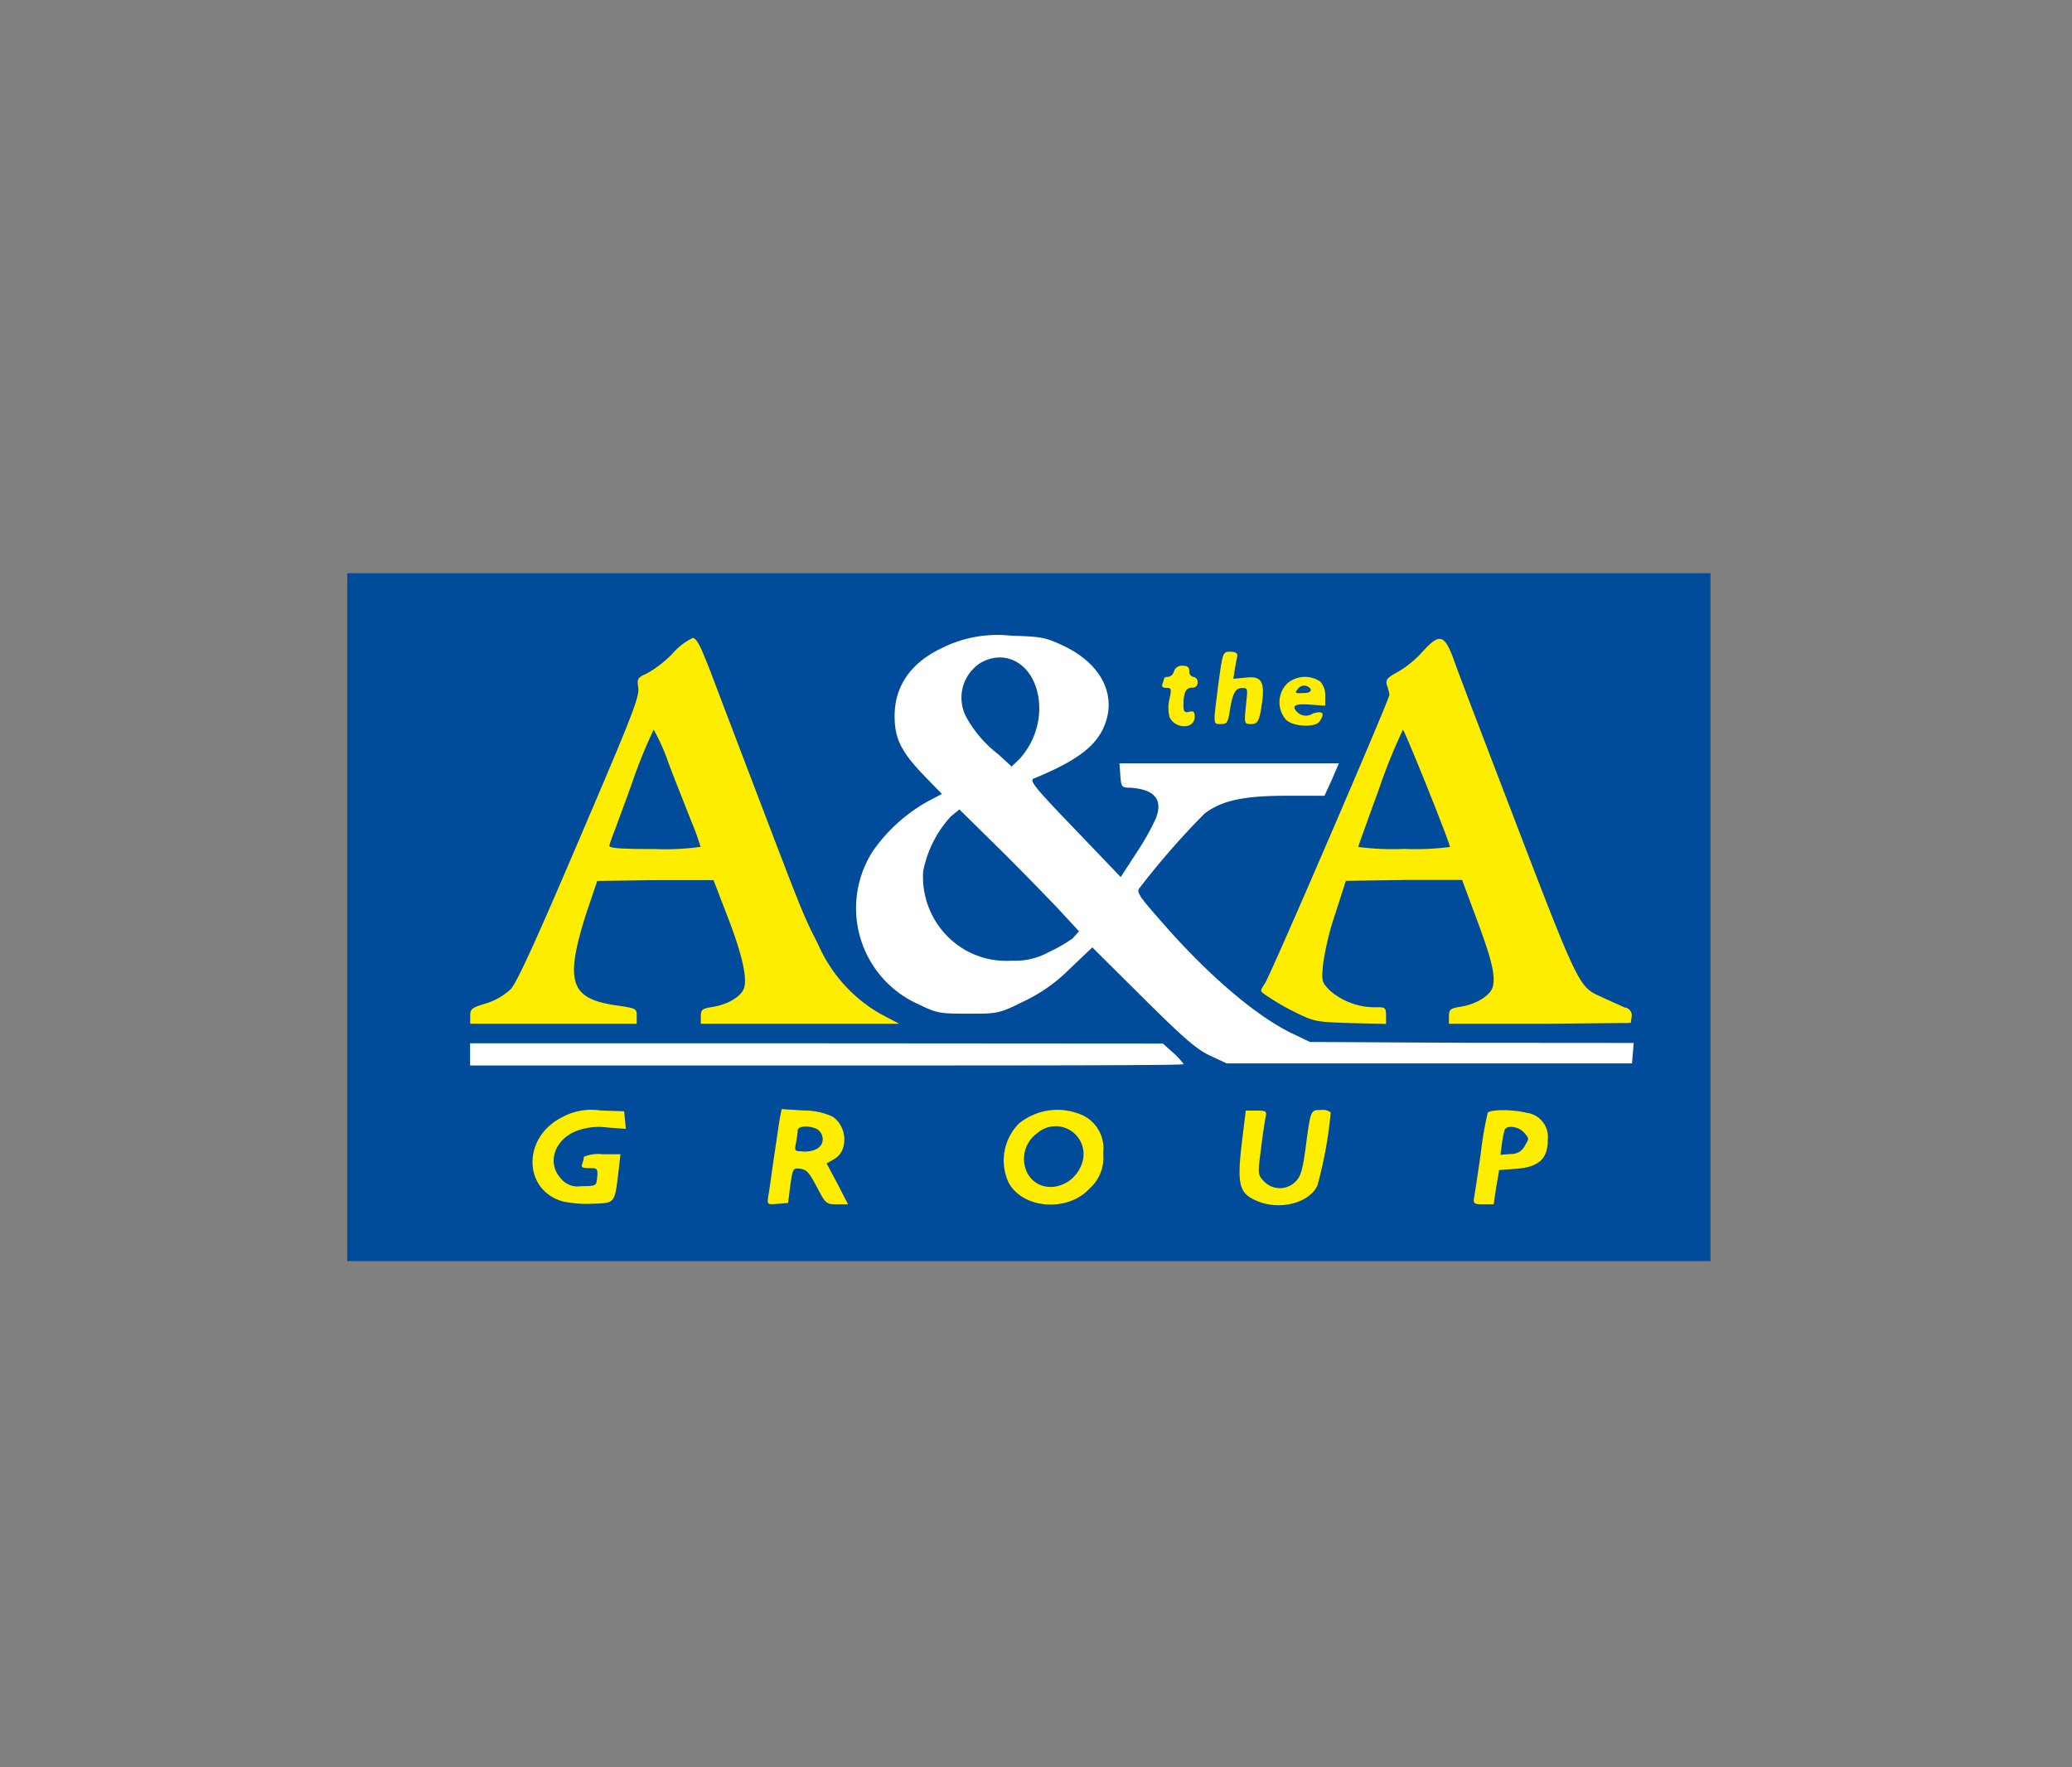 <svg id="Layer_1" data-name="Layer 1" xmlns="http://www.w3.org/2000/svg" viewBox="0 0 170 145"><rect x="0" y="0" width="170" height="145" fill="#808080" stroke="none"/><defs><style>.cls-1{fill:none;}.cls-2{fill:#004b9a;}.cls-3{fill:#ffed00;}.cls-4{fill:#fefffe;}</style></defs><title>Customer</title><rect class="cls-1" x="0.2" y="1.79" width="170" height="145"/><rect class="cls-2" x="28.49" y="47.03" width="111.85" height="56.44"/><path class="cls-3" d="M52.24,84V83.37c0-.62,0-0.64-1.73-0.89-3.74-.55-4.19-1.94-2.41-7.54L49,72.28l4.76-.07,4.78,0,1.07,2.78c1.21,3.1,1.69,5.08,1.46,6-0.18.73-1.3,1.41-2.57,1.62-0.89.14-1,.21-1,0.8V84h8.15l8.13,0-1.55-.82a12.17,12.17,0,0,1-5.1-5.69c-1.21-2.37-1.3-2.6-4.85-11.91l-3.05-8c-0.41-1.07-1-2.69-1.39-3.6-0.43-1.09-.75-1.64-1-1.64A5.21,5.21,0,0,0,55.2,53.6a9.16,9.16,0,0,1-2.1,1.64c-0.8.36-.84,0.43-0.73,1.18s-0.55,2.41-4.83,12.41C44,77.13,42.4,80.64,41.9,81.16a5.29,5.29,0,0,1-2,1.16c-1.21.36-1.32,0.46-1.32,1V84H52.24ZM50,69.36c0-.14.87-2.35,1.78-4.9a43.27,43.27,0,0,1,1.85-4.6,16.34,16.34,0,0,1,1.23,2.78c0.59,1.55,1.44,3.67,1.85,4.72a21.13,21.13,0,0,1,.77,2.12,20.89,20.89,0,0,1-3.78.18C50.76,69.66,49.94,69.59,50,69.36Z"/><path class="cls-3" d="M95.7,56.44c0.41,0,.43.09,0.25,0.91a3.13,3.13,0,0,0,0,1.46c0.41,1,2.07,1.07,2.07,0,0-.41-0.09-0.5-0.46-0.41s-0.46,0-.46-0.57c0-1,.2-1.41.71-1.41A0.4,0.4,0,0,0,98.26,56a0.42,0.42,0,0,0-.34-0.46,0.42,0.42,0,0,1-.34-0.46c0-.34-0.16-0.46-0.55-0.46a0.67,0.67,0,0,0-.71.46,0.6,0.6,0,0,1-.48.46,0.36,0.36,0,0,0-.32.09,3.57,3.57,0,0,1-.14.46C95.29,56.33,95.39,56.44,95.7,56.44Z"/><path class="cls-3" d="M47.32,92.78a5.25,5.25,0,0,1,2.55-.27l1.48,0.11-0.07-.73-0.07-.71-1.94-.07a5,5,0,0,0-3.14.55c-3.3,1.64-3.23,6,.07,6.92a9.84,9.84,0,0,0,2.48.18c1.8-.07,1.75,0,2.07-2.67l0.16-1.39h-1.5a3,3,0,0,0-1.5.21,2.5,2.5,0,0,1-.14.57c-0.11.3,0,.36,0.59,0.36s0.71,0,.64.73-0.07.75-1.3,0.75A1.77,1.77,0,0,1,46,96.67C44.84,95.4,45.52,93.46,47.32,92.78Z"/><path class="cls-3" d="M114,57c0,0.36-9.77,23.05-10.23,23.71s-0.36.62,0.18,1a19.11,19.11,0,0,0,2.23,1.3c1.66,0.82,1.78.84,4.62,0.93l2.92,0.07V83.35c0-.64-0.07-0.71-0.68-0.71a5.68,5.68,0,0,1-3.85-1.3c-0.75-.75-0.77-0.8-0.64-2.21a23.36,23.36,0,0,1,1-4.15l0.87-2.71,4.78-.07,4.76,0,1.18,3.17c1.25,3.35,1.57,4.67,1.34,5.58-0.18.71-1.34,1.44-2.6,1.64-0.87.14-1,.21-1,0.8V84l7.47,0,7.45-.07,0.07-.5a0.65,0.65,0,0,0-.57-0.77c-0.34-.16-1.18-0.52-1.85-0.84-2-.91-1.78-0.48-8.25-17.36-1.89-4.94-3.71-9.68-4-10.55-0.73-1.89-1.14-1.94-2.53-.39a8.57,8.57,0,0,1-2,1.62c-0.89.48-1,.62-0.87,1.12A3.58,3.58,0,0,1,114,57Zm1.09,2.85c0.14,0,3.87,9.29,3.87,9.64a21.94,21.94,0,0,1-3.76.16,21.94,21.94,0,0,1-3.76-.16c0-.07.8-2.28,1.75-4.9A45.94,45.94,0,0,1,115.11,59.86Z"/><path class="cls-3" d="M100.17,59.41c0.5,0,.59-0.14.73-1.09,0.21-1.41.46-1.87,1-1.87s0.46,0.07.32,1.48-0.14,1.48.41,1.48,0.71-.18.93-1.87-0.14-2.1-1.37-1.94l-1,.09,0.11-.71c0.07-.39.16-0.89,0.21-1.12s-0.09-.39-0.55-0.39c-0.64,0-.64,0-1,2.67C99.53,59.52,99.51,59.41,100.17,59.41Z"/><path class="cls-3" d="M67.82,95.46l0.62-.36c1.18-.66,1.09-2.69-0.14-3.49a5.68,5.68,0,0,0-2.39-.5L64.13,91,64,91.66c-0.07.36-.27,1.78-0.48,3.17s-0.39,2.85-.48,3.26c-0.11.75-.11,0.75,0.75,0.68l0.87-.07,0.18-1.44c0.2-1.39.23-1.44,0.8-1.37s0.77,0.36,1.37,1.48c0.73,1.39.77,1.44,1.66,1.44h0.91l-0.87-1.69Zm-1.94-1c-0.68,0-.71,0-0.57-0.71a9.22,9.22,0,0,0,.14-1c0-.39,1-0.43,1.62-0.09a1,1,0,0,1,.43.8C67.5,94.12,66.91,94.49,65.89,94.49Z"/><path class="cls-3" d="M108.28,59.18c0.43-.68.27-0.89-0.57-0.64a1,1,0,0,1-1.14,0c-0.71-.59-0.39-0.84.91-0.73l1.25,0.09V57.08a1.63,1.63,0,0,0-.41-1.16,2.23,2.23,0,0,0-2.69.14,2.18,2.18,0,0,0-.11,3C106.11,59.63,107.94,59.72,108.28,59.18Zm-1.82-2.62a0.64,0.64,0,0,1,1.09,0c0,0.21-.16.3-0.64,0.3C106.27,56.9,106.21,56.85,106.46,56.56Z"/><path class="cls-4" d="M120.76,85.56l-13.28-.07-1.34-.64c-2.89-1.34-6.9-4.72-10.64-9-2.05-2.32-2.28-2.64-2-3a64.86,64.86,0,0,1,5.33-6.1c1.41-1.07,3.21-1.46,6.7-1.46h3.14L109.26,64l0.59-1.37h-18l0.07,1c0.07,0.93.09,1,.87,1,2,0.16,2.62,1,2.05,2.51a21.07,21.07,0,0,1-1.59,2.82l-1.3,2L88.16,68c-3.49-3.62-3.74-4-3.28-4.15,3.33-1.37,4.92-2.53,5.65-4.12,1.18-2.6-.11-5.26-3.33-6.77-1.46-.68-1.8-0.73-4.21-0.8a10.16,10.16,0,0,0-5.69,1c-2.57,1.21-3.9,3.12-3.9,5.6,0,1.85.55,2.94,2.44,4.9l1.44,1.48-1.21.64a13.53,13.53,0,0,0-4.42,4,8.63,8.63,0,0,0,3.76,12.64c1.46,0.71,1.69.75,4.05,0.75s2.51,0,4.51-1a13.39,13.39,0,0,0,3.83-2.71l1.82-1.73,4.15,4.12c3.35,3.33,4.4,4.24,5.51,4.76l1.37,0.64H133.9l0.07-.84,0.07-.84ZM80.51,54.35c2.39-1.28,4.76.59,4.76,3.8a6.2,6.2,0,0,1-1.71,4.21L83,62.89l-1.09-1a9.89,9.89,0,0,1-2.6-3A3.39,3.39,0,0,1,80.51,54.35ZM88,77a12.94,12.94,0,0,1-2,1.14,5.62,5.62,0,0,1-3,.68,6.76,6.76,0,0,1-4.26-1.16,6.94,6.94,0,0,1-3-6.15A9.22,9.22,0,0,1,78,67l0.71-.59,3.05,3c1.69,1.66,3.9,3.94,4.92,5l1.85,2Z"/><path class="cls-4" d="M95.41,85.62L67,85.6H38.57v1.82H67.85c16.1,0,29.27,0,29.27-.11a6.28,6.28,0,0,0-.84-0.91Z"/><path class="cls-3" d="M108.41,91.07c-0.89,0-.87-0.07-1.3,3.19-0.23,1.69-.39,2.26-0.8,2.67a1.8,1.8,0,0,1-2.6,0c-0.52-.55-0.52-0.59-0.25-2.67,0.14-1.16.32-2.35,0.39-2.64,0.09-.46,0-0.5-0.77-0.5h-0.87l-0.27,2.21c-0.48,3.87-.32,4.58,1.23,5.22,1.85,0.77,4.24.16,4.92-1.28a34.66,34.66,0,0,0,1.09-6A1.05,1.05,0,0,0,108.41,91.07Z"/><path class="cls-3" d="M125.25,91.3c-1.21-.3-3-0.27-3.19,0a29.43,29.43,0,0,0-.57,3.35c-0.25,1.73-.5,3.37-0.55,3.64-0.07.46,0,.52,0.77,0.52h0.84l0.21-1.41L123,96l1.44-.11c1.82-.14,2.55-0.82,2.55-2.37A2,2,0,0,0,125.25,91.3ZM125.11,94a1.22,1.22,0,0,1-1.16.68l-0.84.07,0.11-.87a7.33,7.33,0,0,1,.23-1.16c0.14-.43,1.12-0.32,1.59.2S125.43,93.44,125.11,94Z"/><path class="cls-3" d="M88.92,91.55a5,5,0,0,0-5.33.64A4.31,4.31,0,0,0,82.74,97c1.14,2.19,4.85,2.48,6.65.52a3.39,3.39,0,0,0,1.12-2.92A3,3,0,0,0,88.92,91.55ZM88.8,95.37c-0.71,2.26-3.62,2.76-4.56.77A2.58,2.58,0,0,1,85.07,93,2.29,2.29,0,0,1,88.8,95.37Z"/></svg>